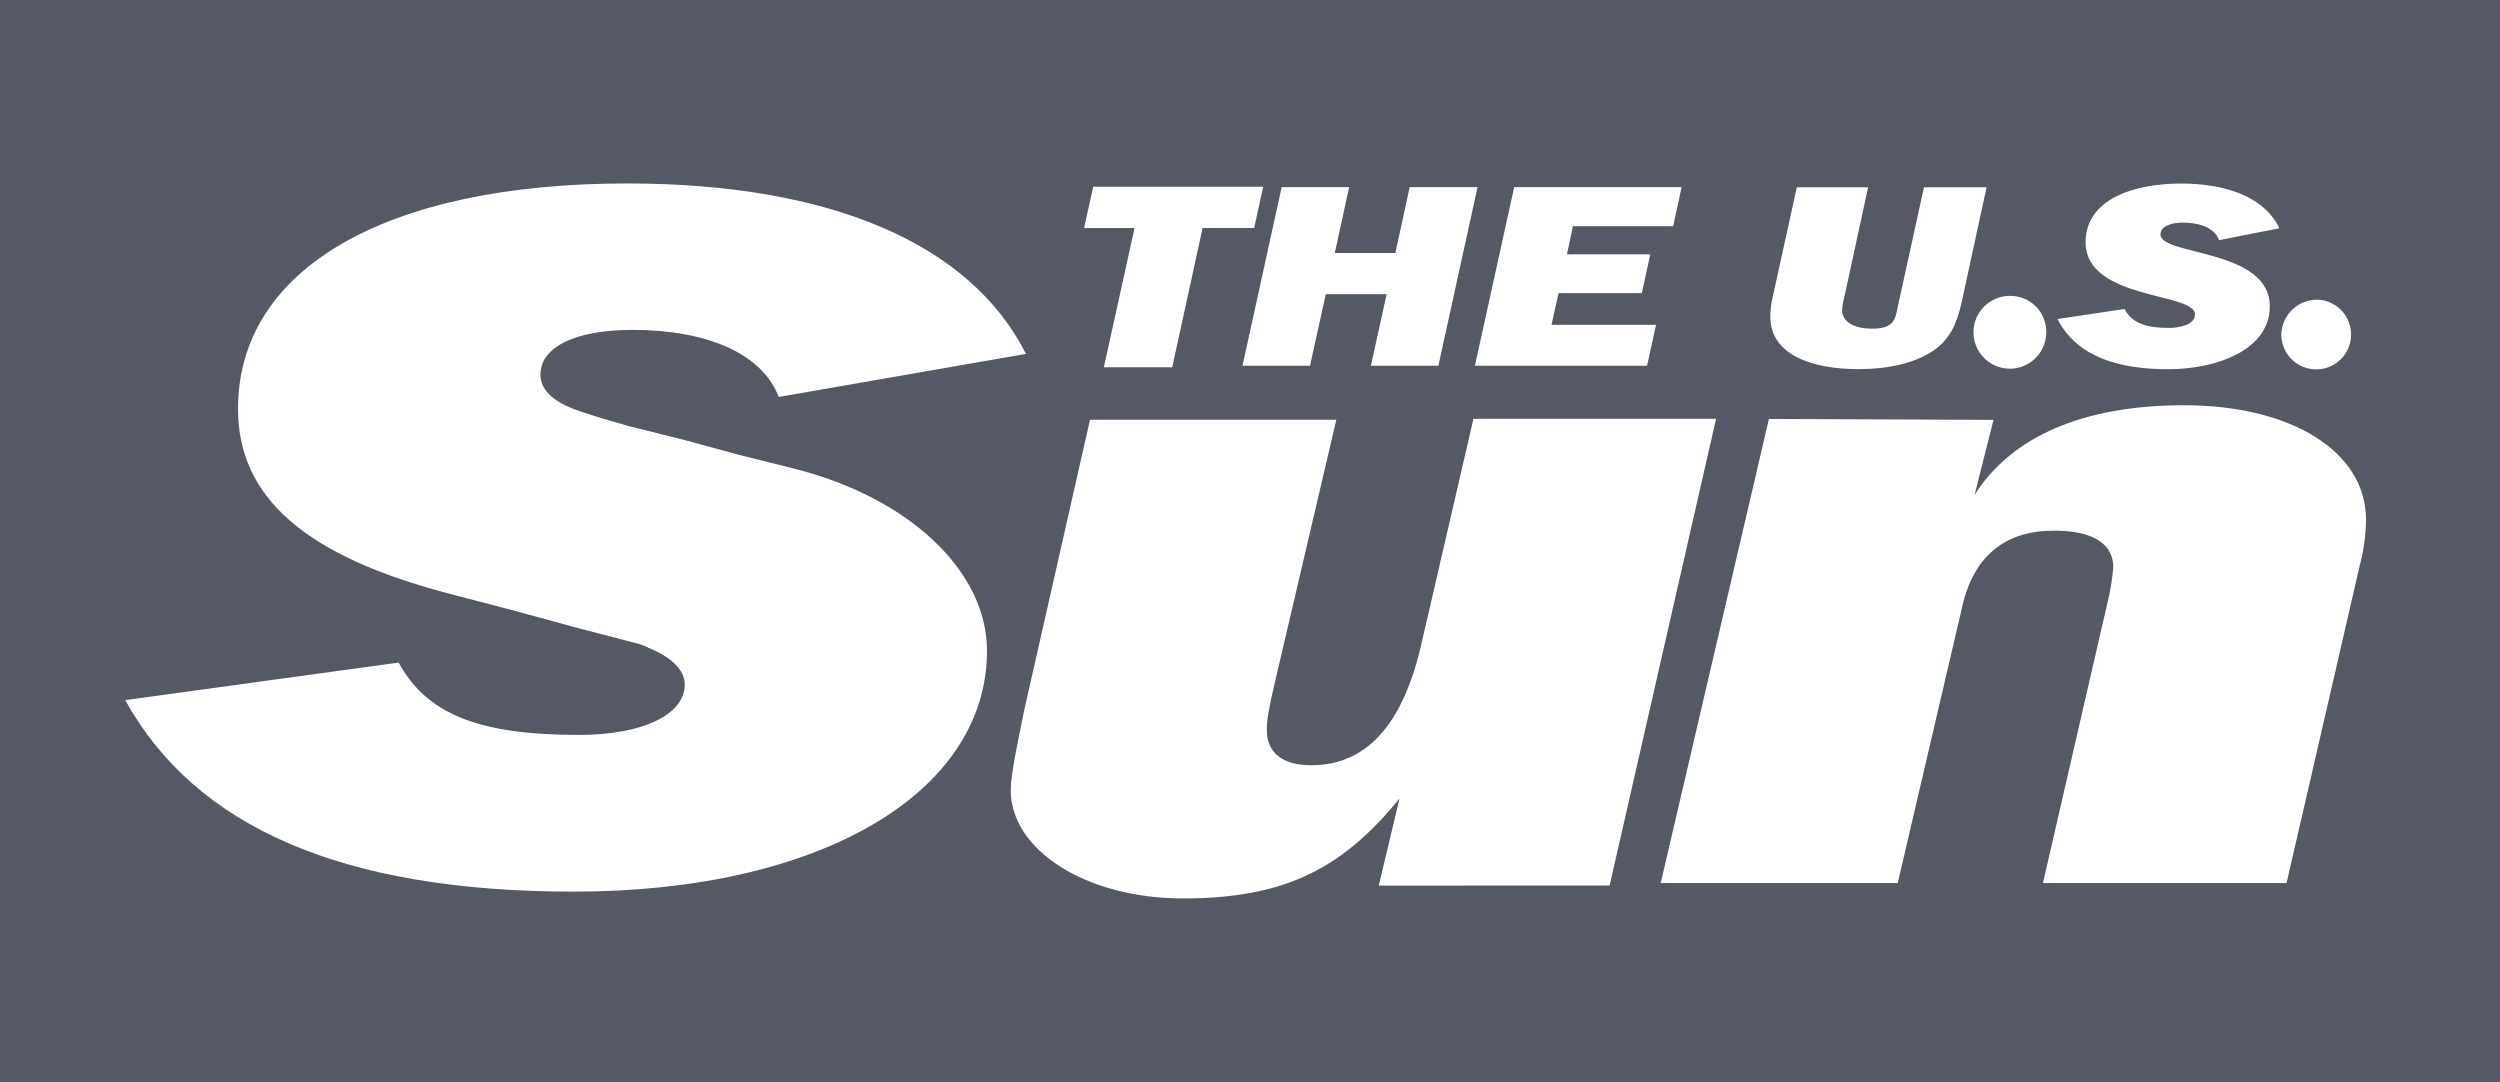 <svg width="559" height="242" viewBox="0 0 559 242" fill="none" xmlns="http://www.w3.org/2000/svg">
<g clip-path="url(#clip0_276_9568)">
<path d="M0 0V242H559V0H0ZM518.23 67C519.757 67.065 521.232 67.577 522.471 68.473C523.71 69.368 524.658 70.609 525.198 72.039C525.737 73.469 525.845 75.027 525.507 76.518C525.169 78.008 524.4 79.367 523.296 80.425C522.193 81.483 520.802 82.193 519.298 82.467C517.794 82.741 516.243 82.567 514.837 81.966C513.431 81.366 512.232 80.366 511.39 79.09C510.548 77.814 510.099 76.319 510.1 74.79C510.155 72.682 511.04 70.681 512.562 69.222C514.085 67.764 516.122 66.965 518.23 67ZM466.34 54.2C466.34 44.66 476.84 41.04 487.72 41.04C497.2 41.04 506.21 43.76 509.66 51.04L496.19 53.7C495.19 50.86 491.64 49.77 488.12 49.77H488C485.89 49.77 483.08 50.41 483.08 52.43C483.08 57.2 507.53 55.57 507.53 68.49C507.53 78.15 495.85 82.56 484.73 82.56C473.61 82.56 464.36 79.72 460.05 71.33L475.05 69.09C476.86 72.6 480.54 73.32 485 73.32C487.35 73.32 490.8 72.6 490.8 70.32C490.86 65.33 466.34 67.14 466.34 54.16V54.2ZM457.54 73.95C457.61 75.573 457.192 77.18 456.342 78.564C455.491 79.948 454.245 81.045 452.765 81.715C451.285 82.385 449.639 82.597 448.037 82.324C446.436 82.05 444.953 81.304 443.78 80.181C442.606 79.058 441.795 77.609 441.452 76.021C441.108 74.433 441.248 72.779 441.852 71.271C442.456 69.763 443.498 68.471 444.843 67.56C446.189 66.649 447.775 66.162 449.4 66.16C451.503 66.122 453.537 66.914 455.06 68.365C456.584 69.815 457.475 71.808 457.54 73.91V73.95ZM396.35 66.53L401.77 41.88H417.71L412.37 66.53C412.097 67.467 411.939 68.434 411.9 69.41C411.9 72.24 415.2 73.5 418.49 73.5C424.13 73.5 423.77 70.95 424.62 67.29L424.7 66.95L430.2 41.88H444.2L438.78 66.88C437.93 70.78 436.86 74.76 433.21 77.73C428.66 81.33 421.83 82.54 415.47 82.54C405.58 82.54 395.84 79.54 395.84 70.81C395.856 69.356 396.027 67.908 396.35 66.49V66.53ZM376 41.84L374.12 50.58H351.7L350.37 56.87H369L367.12 65.55H348.49L346.92 72.62H370.29L368.29 81.78H329.79L338.57 41.84H376ZM301.67 41.84L298.46 56.57H312L315.21 41.84H330.38L321.62 81.78H306.53L310.05 65.78H296.44L292.92 81.78H277.82L286.58 41.84H301.67ZM244.44 41.75H282.44L280.44 50.98H268.9L262.11 82.12H246.82L253.68 51H242.4L244.44 41.75ZM128.29 199.37C76.63 199.37 43.74 185 28 156.55L89.14 148.15C95.4 159.62 106.9 164.33 129.5 164.33C143.62 164.33 153.11 159.83 153.11 153.07C153.11 149.79 150.11 146.92 145.04 144.87C144.21 144.425 143.326 144.089 142.41 143.87L128.29 140.18L114.77 136.49L100.64 132.8C68.36 124.4 53.22 111.29 53.22 91.42C53.22 60.07 86.32 41.02 140.22 41.02C185.42 41.02 216.9 54.34 229.41 79.13L174.12 88.76C170.49 79.13 158.18 73.76 141.43 73.76C128.92 73.76 120.85 77.45 120.85 83.76C120.85 87.45 124.08 90.31 130.94 92.36C133.76 93.36 136.99 94.21 140.42 95.23L152.73 98.3L165 101.64L177.31 104.72C203.54 111.27 220.69 127.87 220.69 145.49C220.7 177.45 183.17 199.37 128.29 199.37ZM308.29 198.02L312.93 178.54C299.82 194.74 286.51 200.89 264.52 200.89C242.73 200.89 226 190 226 176.7C226 173.21 227.42 166.7 229 158.86L243.72 93.86H298.8L284.89 153.32C283.27 160.32 283.27 161.72 283.27 163.32C283.27 168.24 286.7 171.11 293.15 171.11C305.26 171.11 313.32 162.5 317.56 145.11L329.46 93.65H383.71L359.91 198L308.29 198.02ZM527.6 126.63L511.27 197.46H456.8L471.12 135.23C471.824 132.478 472.296 129.671 472.53 126.84C472.53 121.52 467.89 118.65 459.22 118.65C448.53 118.65 441.47 124.18 438.85 135.23L424.33 197.46H371.33L395.53 93.68L445.75 93.88L441.51 110.67C449.78 97.57 465.91 90.61 488.3 90.61C512.5 90.61 529.04 101.05 529.04 116.19C529.003 119.718 528.516 123.226 527.59 126.63H527.6Z" fill="#545965"/>
</g>
<defs>
<clipPath id="clip0_276_9568">
<rect width="559" height="242" fill="white"/>
</clipPath>
</defs>
</svg>

